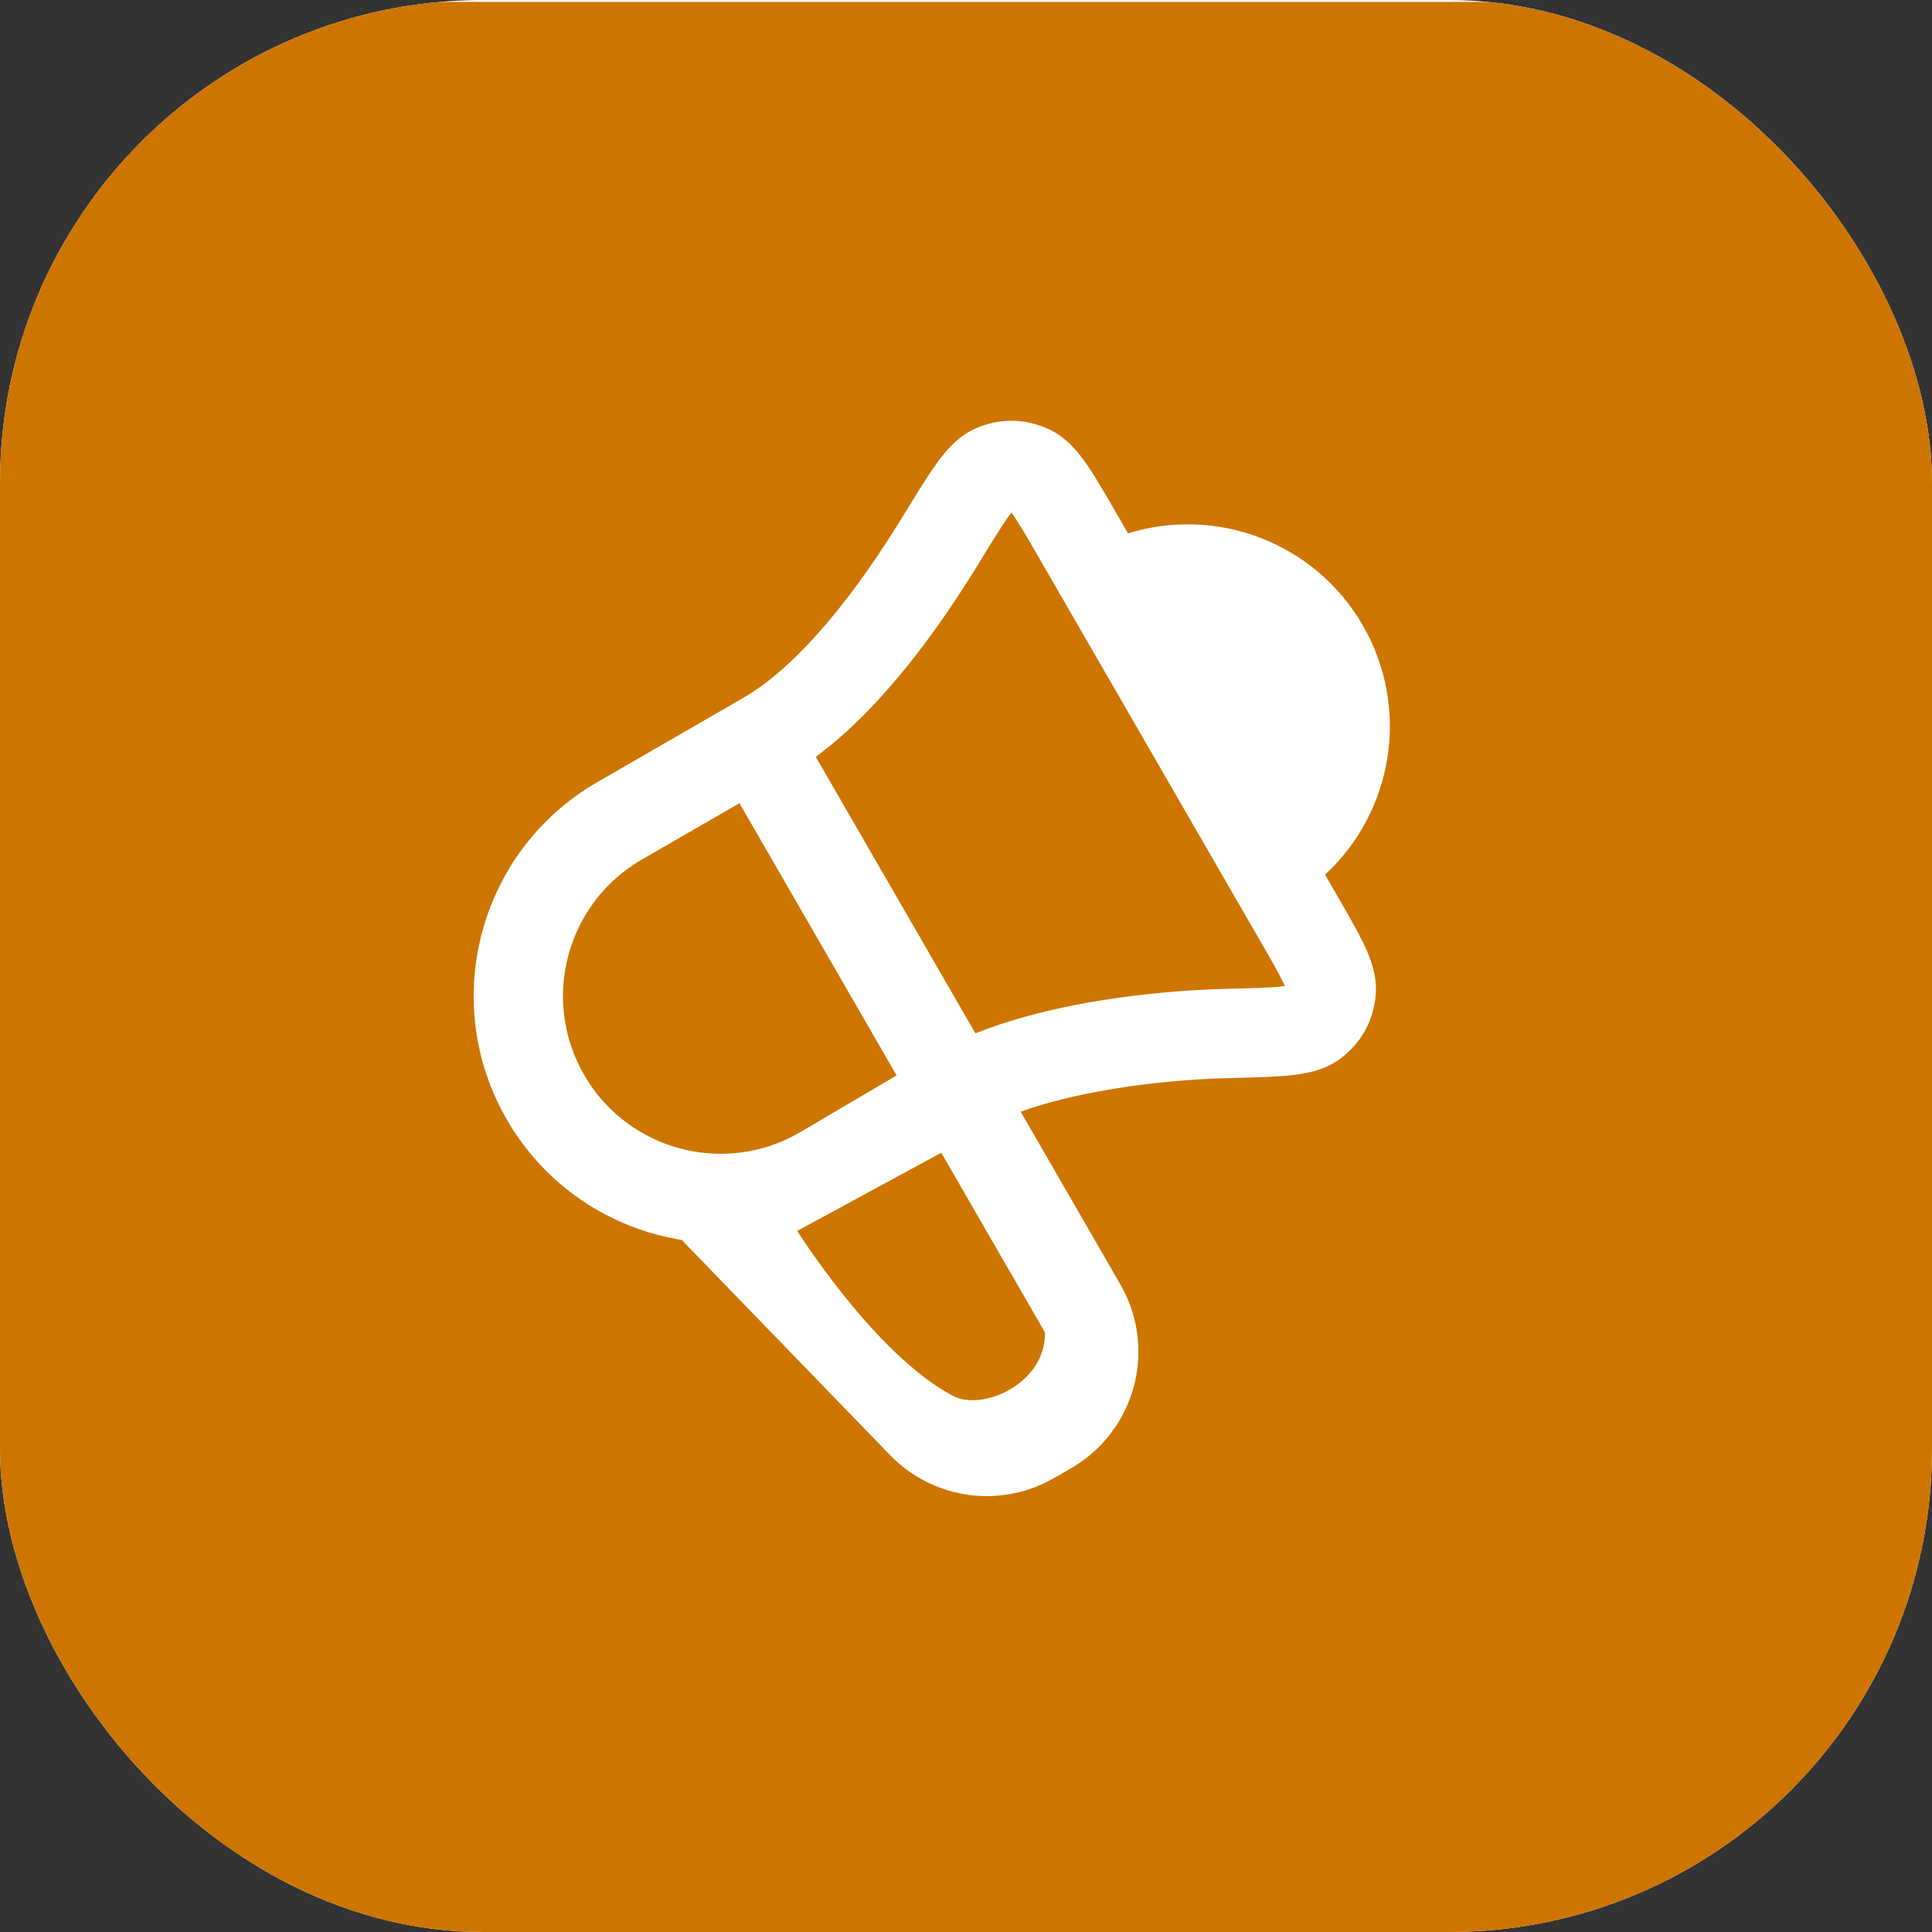 <?xml version="1.0" encoding="utf-8"?>
<svg xmlns="http://www.w3.org/2000/svg" width="512" height="512" viewBox="0 0 512 512" fill="none">
<rect x="0" y="0" width="512" height="512" fill="#333333" stroke="none"/>
<g clip-path="url(#clip0_19010_11736)">
<rect width="512" height="512" rx="128" fill="white"/>
<g clip-path="url(#clip1_19010_11736)">
<rect width="512" height="512" transform="translate(0 0.5)" fill="#CE7500"/>
</g>
<g clip-path="url(#clip2_19010_11736)">
<g clip-path="url(#clip3_19010_11736)">
<path d="M335.643 228.6C355.587 217.085 362.421 191.583 350.906 171.639C339.391 151.695 313.889 144.862 293.945 156.376L335.643 228.6Z" fill="white"/>
<path fill-rule="evenodd" clip-rule="evenodd" d="M267.317 136.782C265.481 139.334 263.175 143.096 259.633 148.898C249.211 165.97 234.037 187.401 216.192 200.574L258.499 273.85C266.979 270.442 276.381 267.975 285.611 266.203C299.12 263.609 313.105 262.346 324.965 262.055C331.76 261.889 336.171 261.772 339.299 261.459C339.764 261.413 340.159 261.365 340.491 261.318C340.382 261.069 340.252 260.782 340.097 260.456C338.839 257.814 336.795 254.256 333.581 248.689L275.517 148.119C272.302 142.552 270.244 139.004 268.584 136.593C268.379 136.296 268.196 136.04 268.034 135.82C267.828 136.085 267.589 136.402 267.317 136.782ZM298.933 141.35L295.771 135.875C292.865 130.84 290.335 126.458 288.075 123.175C285.937 120.069 282.743 115.912 277.843 113.688C271.599 110.852 265.053 110.772 258.741 113.454C253.704 115.594 250.334 119.866 248.104 122.968C245.682 126.336 242.91 130.878 239.679 136.169L239.436 136.568C227.7 155.792 212.357 176.063 196.953 184.957L158.262 207.295C126.961 225.367 116.236 265.392 134.308 296.693C144.569 314.466 161.915 325.597 180.682 328.6C180.807 328.743 180.936 328.883 181.068 329.019L234.278 383.965C234.368 384.057 234.456 384.149 234.544 384.24C235.791 385.531 236.871 386.648 237.976 387.618C248.662 397.002 263.903 399.14 276.758 393.056C278.087 392.427 279.432 391.65 280.986 390.752C281.096 390.689 281.207 390.625 281.318 390.56C281.461 390.478 281.603 390.396 281.743 390.315C283.679 389.199 285.338 388.242 286.756 387.228C300.632 377.317 305.548 358.969 298.488 343.447C297.766 341.86 296.808 340.202 295.69 338.267C295.609 338.127 295.527 337.985 295.444 337.842L270.484 294.609C276.269 292.545 282.921 290.815 290.073 289.442C302.121 287.128 314.791 285.975 325.544 285.711L326.011 285.7C332.209 285.548 337.528 285.418 341.656 285.005C345.458 284.624 350.842 283.843 355.214 280.55C360.692 276.425 363.896 270.715 364.563 263.89C365.086 258.534 363.083 253.69 361.462 250.285C359.749 246.687 357.219 242.304 354.312 237.27L351.151 231.794C369.131 215.195 373.903 187.805 361.154 165.723C348.405 143.641 322.298 134.079 298.933 141.35ZM311.326 162.816L338.758 210.329C345.655 201.056 346.806 188.2 340.661 177.555C334.515 166.91 322.806 161.48 311.326 162.816ZM237.609 284.995L211.832 300.178C204.18 304.585 195.748 306.293 187.586 305.618C174.356 304.523 161.916 297.186 154.801 284.861C143.263 264.878 150.11 239.325 170.093 227.788L195.959 212.855L237.609 284.995ZM249.441 305.489L274.951 349.674C276.452 352.273 276.768 352.848 276.948 353.245C276.948 367.007 260.164 373.909 252.635 369.965C231.929 359.119 211.279 326.2 211.279 326.2" fill="white"/>
</g>
</g>
</g>
<defs>
<clipPath id="clip0_19010_11736">
<rect width="512" height="512" rx="128" fill="white"/>
</clipPath>
<clipPath id="clip1_19010_11736">
<rect width="512" height="512" fill="white"/>
</clipPath>
<clipPath id="clip2_19010_11736">
<rect width="388.714" height="388.714" fill="white" transform="translate(61.643 61.643)"/>
</clipPath>
<clipPath id="clip3_19010_11736">
<rect width="285.931" height="285.931" fill="white" transform="translate(66.285 199.392) rotate(-30)"/>
</clipPath>
</defs>
</svg>